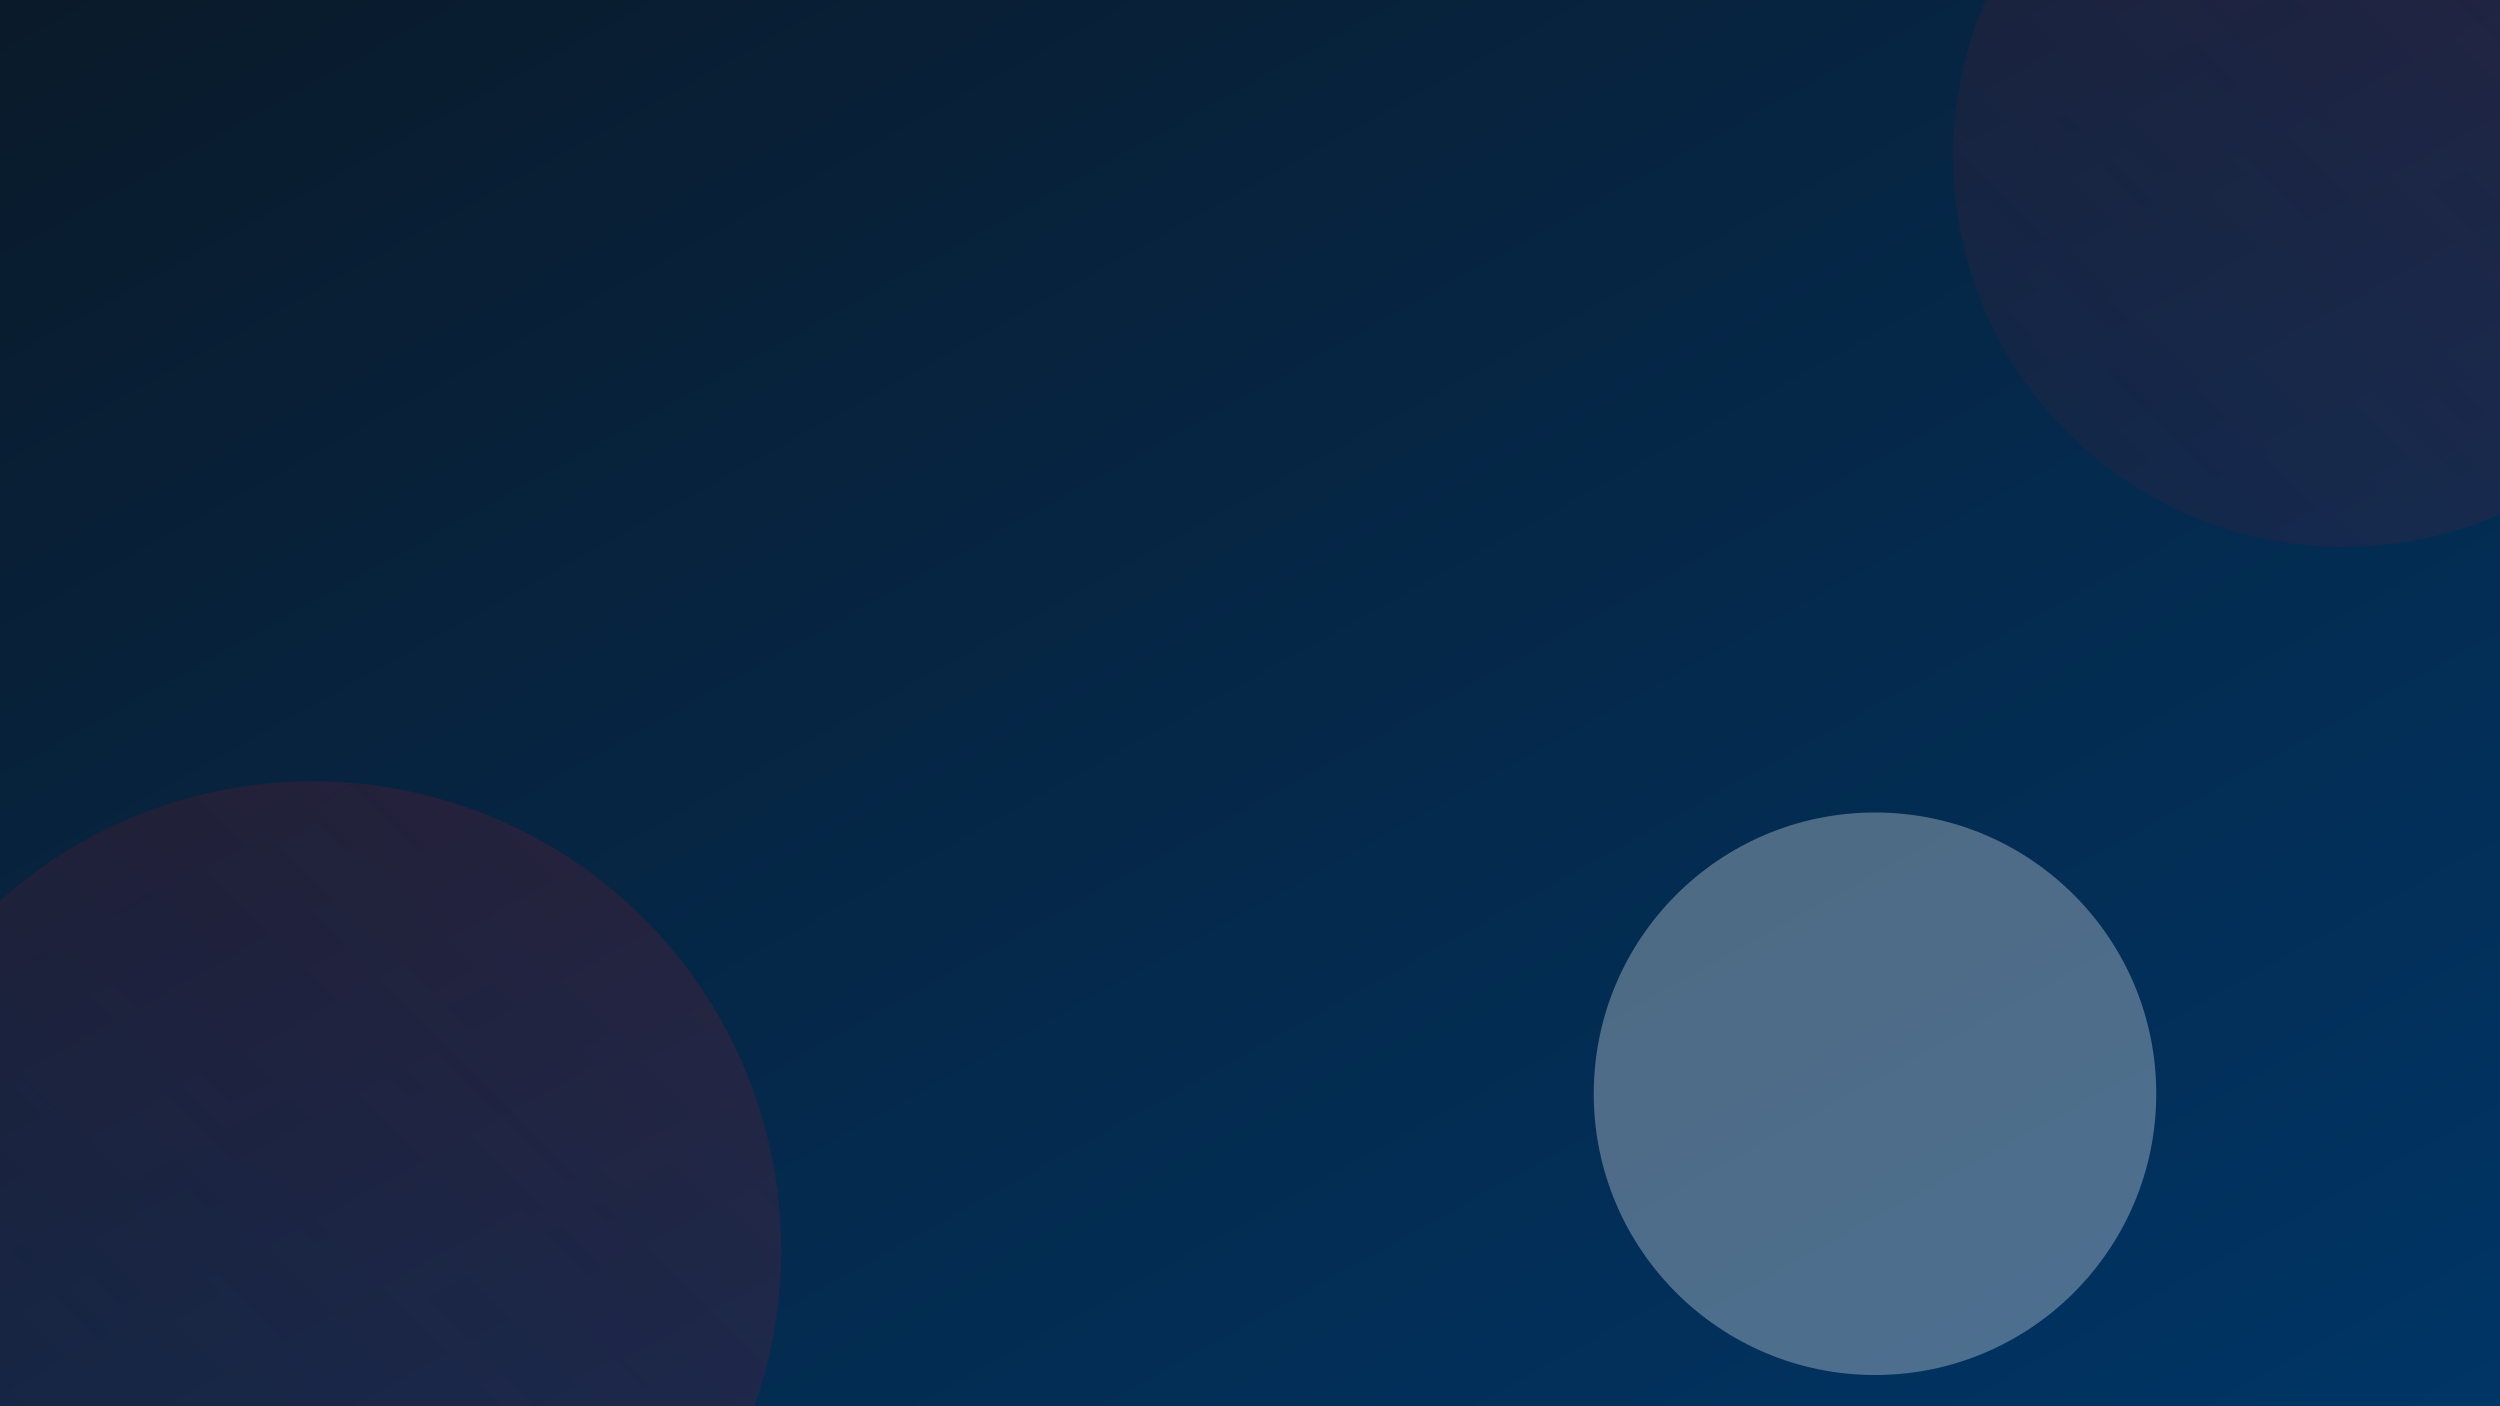 <svg xmlns="http://www.w3.org/2000/svg" viewBox="0 0 1600 900" preserveAspectRatio="xMidYMid slice">
  <rect x="0" y="0" width="1600" height="900" fill="#808080" stroke="none"/>
  <defs>
    <linearGradient id="g" x1="0" x2="1" y1="0" y2="1">
      <stop offset="0" stop-color="#0a1a2a"/>
      <stop offset="1" stop-color="#003566"/>
    </linearGradient>
    <linearGradient id="r" x1="0" x2="1" y1="1" y2="0">
      <stop offset="0" stop-color="#c1121f" stop-opacity="0.2"/>
      <stop offset="1" stop-color="#c1121f" stop-opacity="0.6"/>
    </linearGradient>
  </defs>
  <rect width="1600" height="900" fill="url(#g)"/>
  <g opacity="0.3">
    <circle cx="200" cy="800" r="300" fill="url(#r)"/>
    <circle cx="1500" cy="100" r="250" fill="url(#r)"/>
    <circle cx="1200" cy="700" r="180" fill="#ffffff0d"/>
  </g>
</svg>
